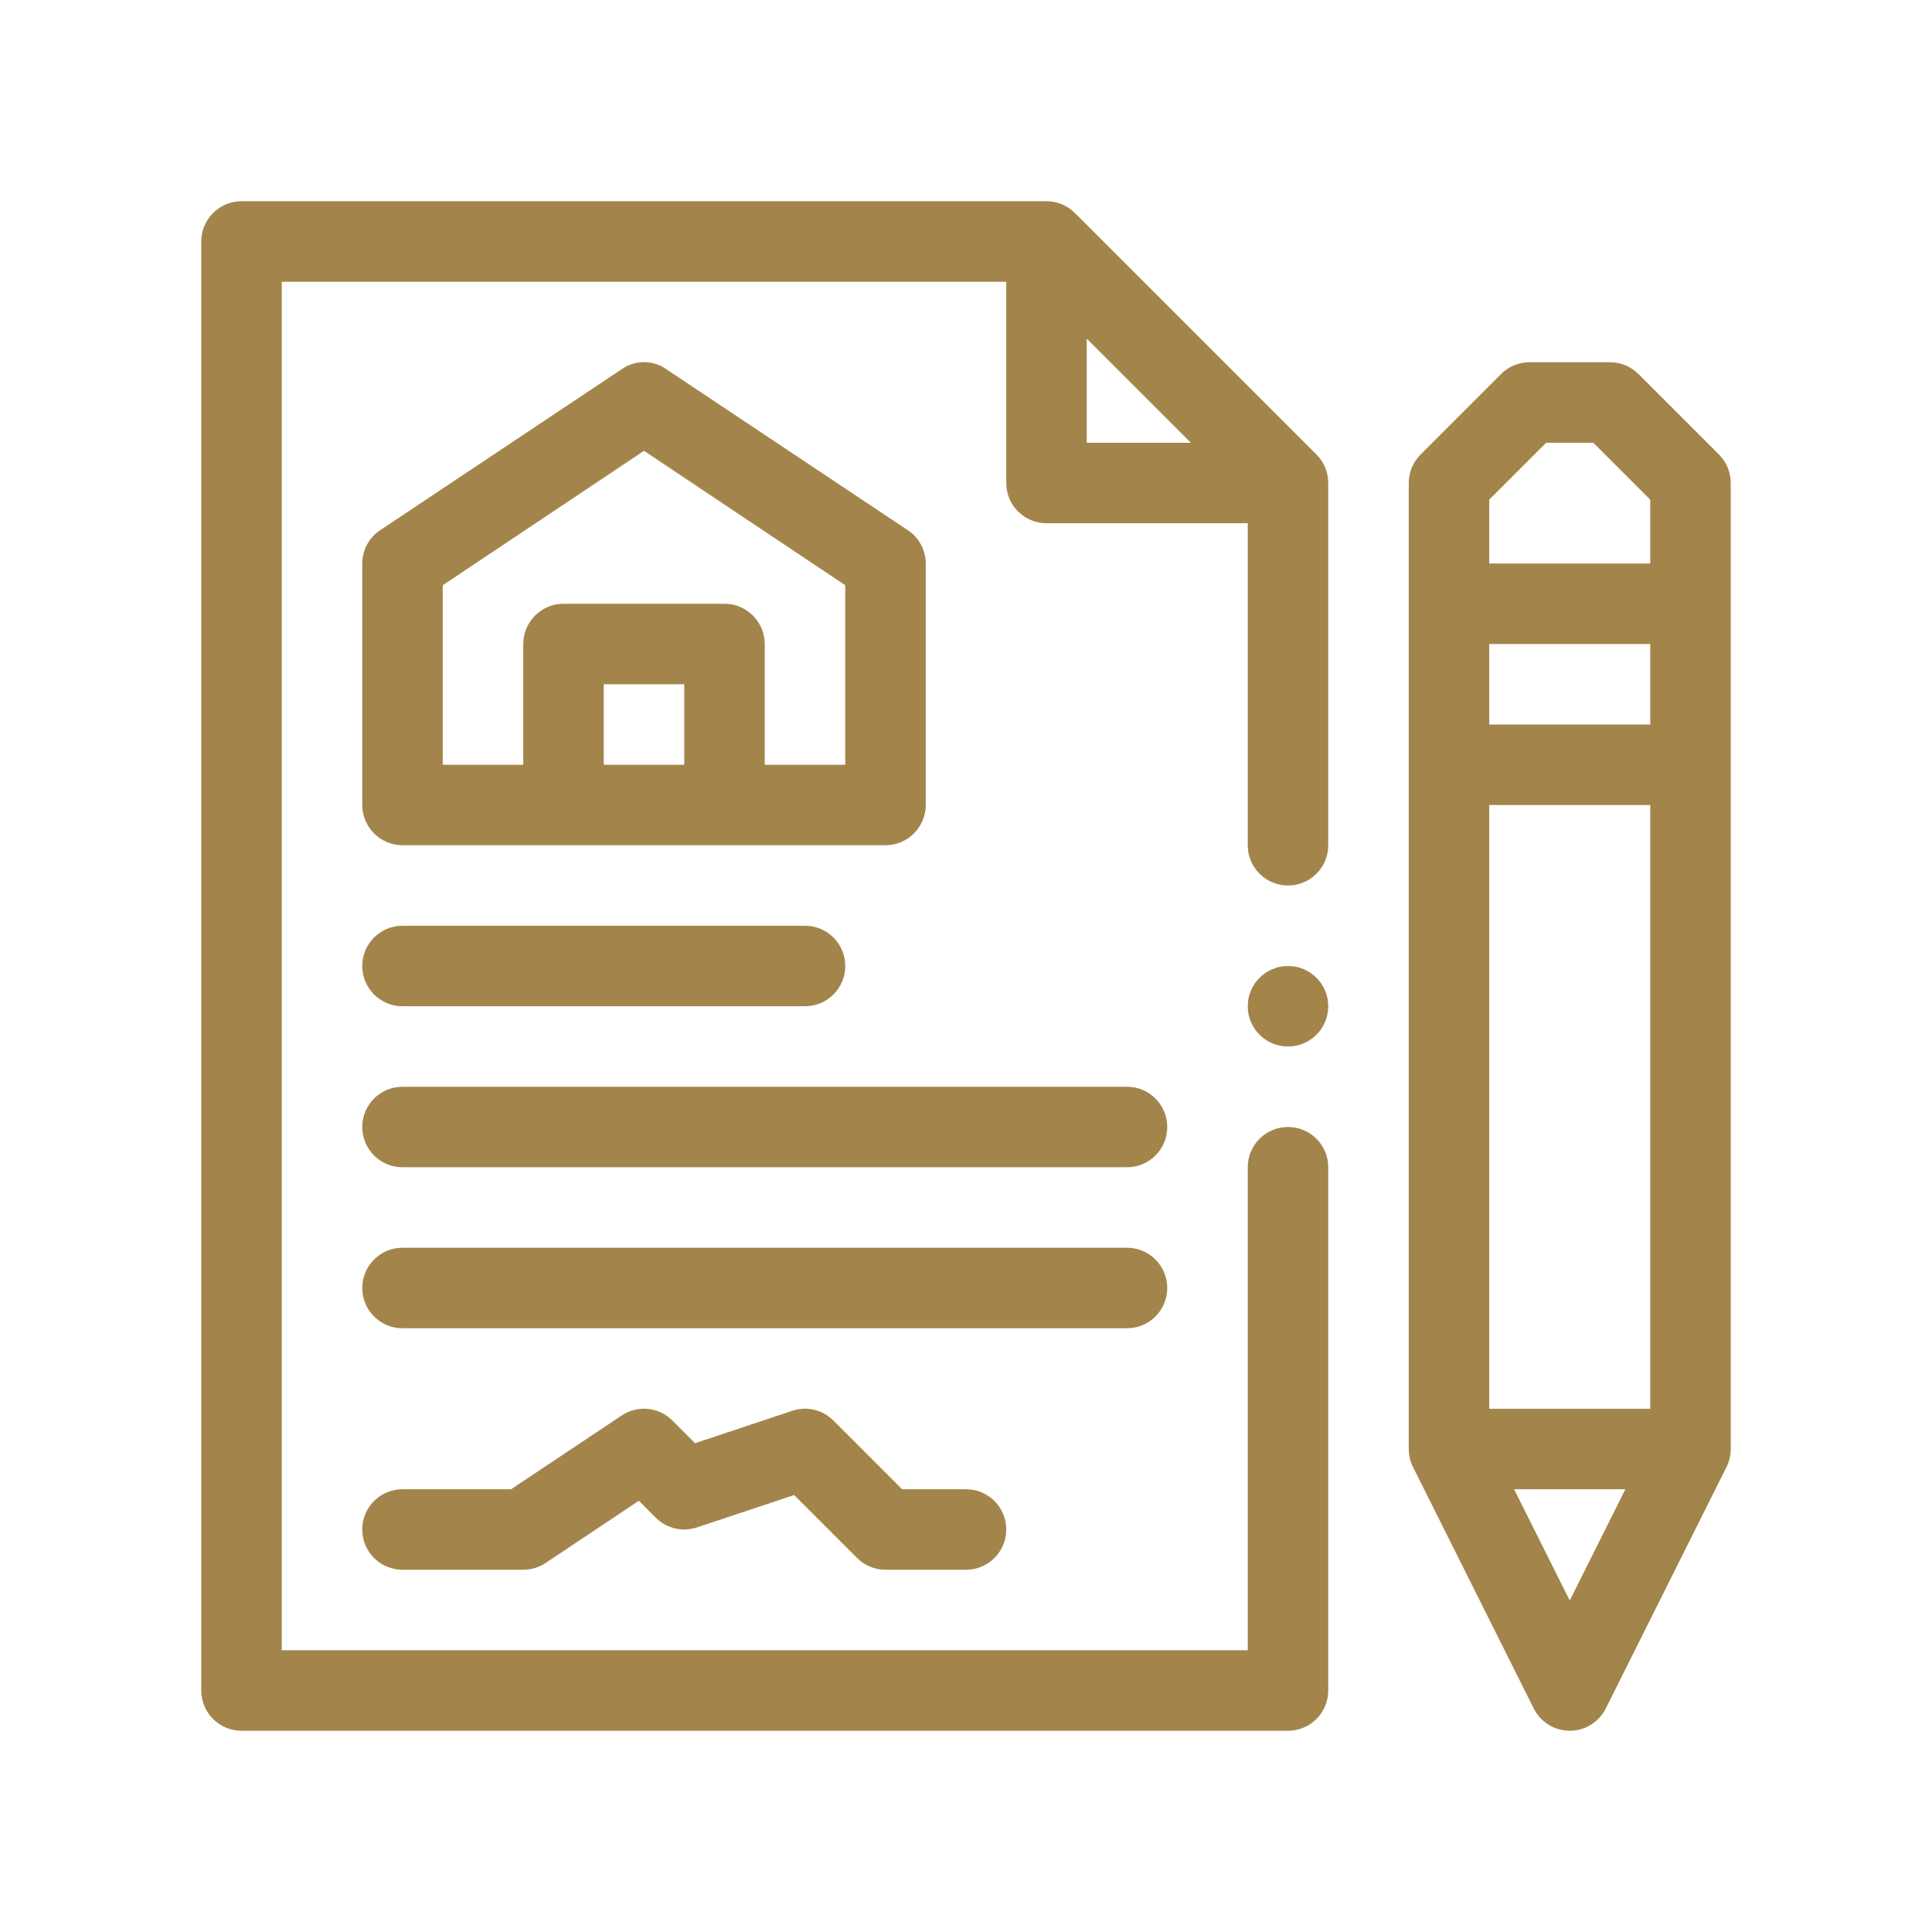 <svg width="48" height="48" viewBox="0 0 48 48" fill="none" xmlns="http://www.w3.org/2000/svg">
<path d="M26.707 5.293C26.52 5.105 26.266 5 26 5H6C5.447 5 5 5.448 5 6V42C5 42.552 5.447 43 6 43H32C32.553 43 33 42.552 33 42V29C33 28.448 32.553 28 32 28C31.447 28 31 28.448 31 29V41H7V7H25V12C25 12.552 25.447 13 26 13H31V21C31 21.552 31.447 22 32 22C32.553 22 33 21.552 33 21V12C33 11.735 32.895 11.48 32.707 11.293L26.707 5.293ZM27 8.414L29.586 11H27V8.414Z" fill="#A3854B"/>
<path d="M42.707 11.293L40.707 9.293C40.52 9.105 40.266 9 40 9H38C37.734 9 37.48 9.105 37.293 9.293L35.293 11.293C35.105 11.48 35 11.735 35 12V36C35 36.155 35.036 36.309 35.105 36.447L38.105 42.447C38.275 42.786 38.621 43 39 43C39.379 43 39.725 42.786 39.895 42.447L42.895 36.447C42.964 36.309 43 36.155 43 36V12C43 11.735 42.895 11.48 42.707 11.293ZM37 35V20H41V35H37ZM37 16H41V18H37V16ZM38.414 11H39.586L41 12.414V14H37V12.414L38.414 11ZM39 39.764L37.618 37H40.382L39 39.764Z" fill="#A3854B"/>
<path d="M22.55 13.17L16.55 9.17C16.22 8.94 15.78 8.94 15.45 9.17L9.45 13.17C9.17 13.35 9 13.67 9 14V20C9 20.55 9.45 21 10 21H22C22.55 21 23 20.55 23 20V14C23 13.67 22.83 13.35 22.55 13.17ZM17 19H15V17H17V19ZM21 19H19V16C19 15.45 18.55 15 18 15H14C13.45 15 13 15.45 13 16V19H11V14.54L16 11.2L21 14.54V19Z" fill="#A3854B"/>
<path d="M22.414 37L20.707 35.293C20.439 35.025 20.043 34.93 19.684 35.051L17.27 35.856L16.707 35.293C16.368 34.954 15.84 34.904 15.445 35.168L12.697 37H10C9.447 37 9 37.447 9 38C9 38.552 9.447 39 10 39H13C13.197 39 13.391 38.941 13.555 38.832L15.873 37.286L16.293 37.707C16.561 37.975 16.957 38.068 17.316 37.948L19.73 37.144L21.293 38.707C21.48 38.894 21.734 39 22 39H24C24.553 39 25 38.552 25 38C25 37.447 24.553 37 24 37H22.414Z" fill="#A3854B"/>
<path d="M10 25H20C20.553 25 21 24.552 21 24C21 23.448 20.553 23 20 23H10C9.447 23 9 23.448 9 24C9 24.552 9.447 25 10 25Z" fill="#A3854B"/>
<path d="M28 27H10C9.447 27 9 27.448 9 28C9 28.552 9.447 29 10 29H28C28.553 29 29 28.552 29 28C29 27.448 28.553 27 28 27Z" fill="#A3854B"/>
<path d="M29 32C29 31.448 28.553 31 28 31H10C9.447 31 9 31.448 9 32C9 32.552 9.447 33 10 33H28C28.553 33 29 32.552 29 32Z" fill="#A3854B"/>
<path d="M32 26C32.552 26 33 25.552 33 25C33 24.448 32.552 24 32 24C31.448 24 31 24.448 31 25C31 25.552 31.448 26 32 26Z" fill="#A3854B"/>
</svg>
